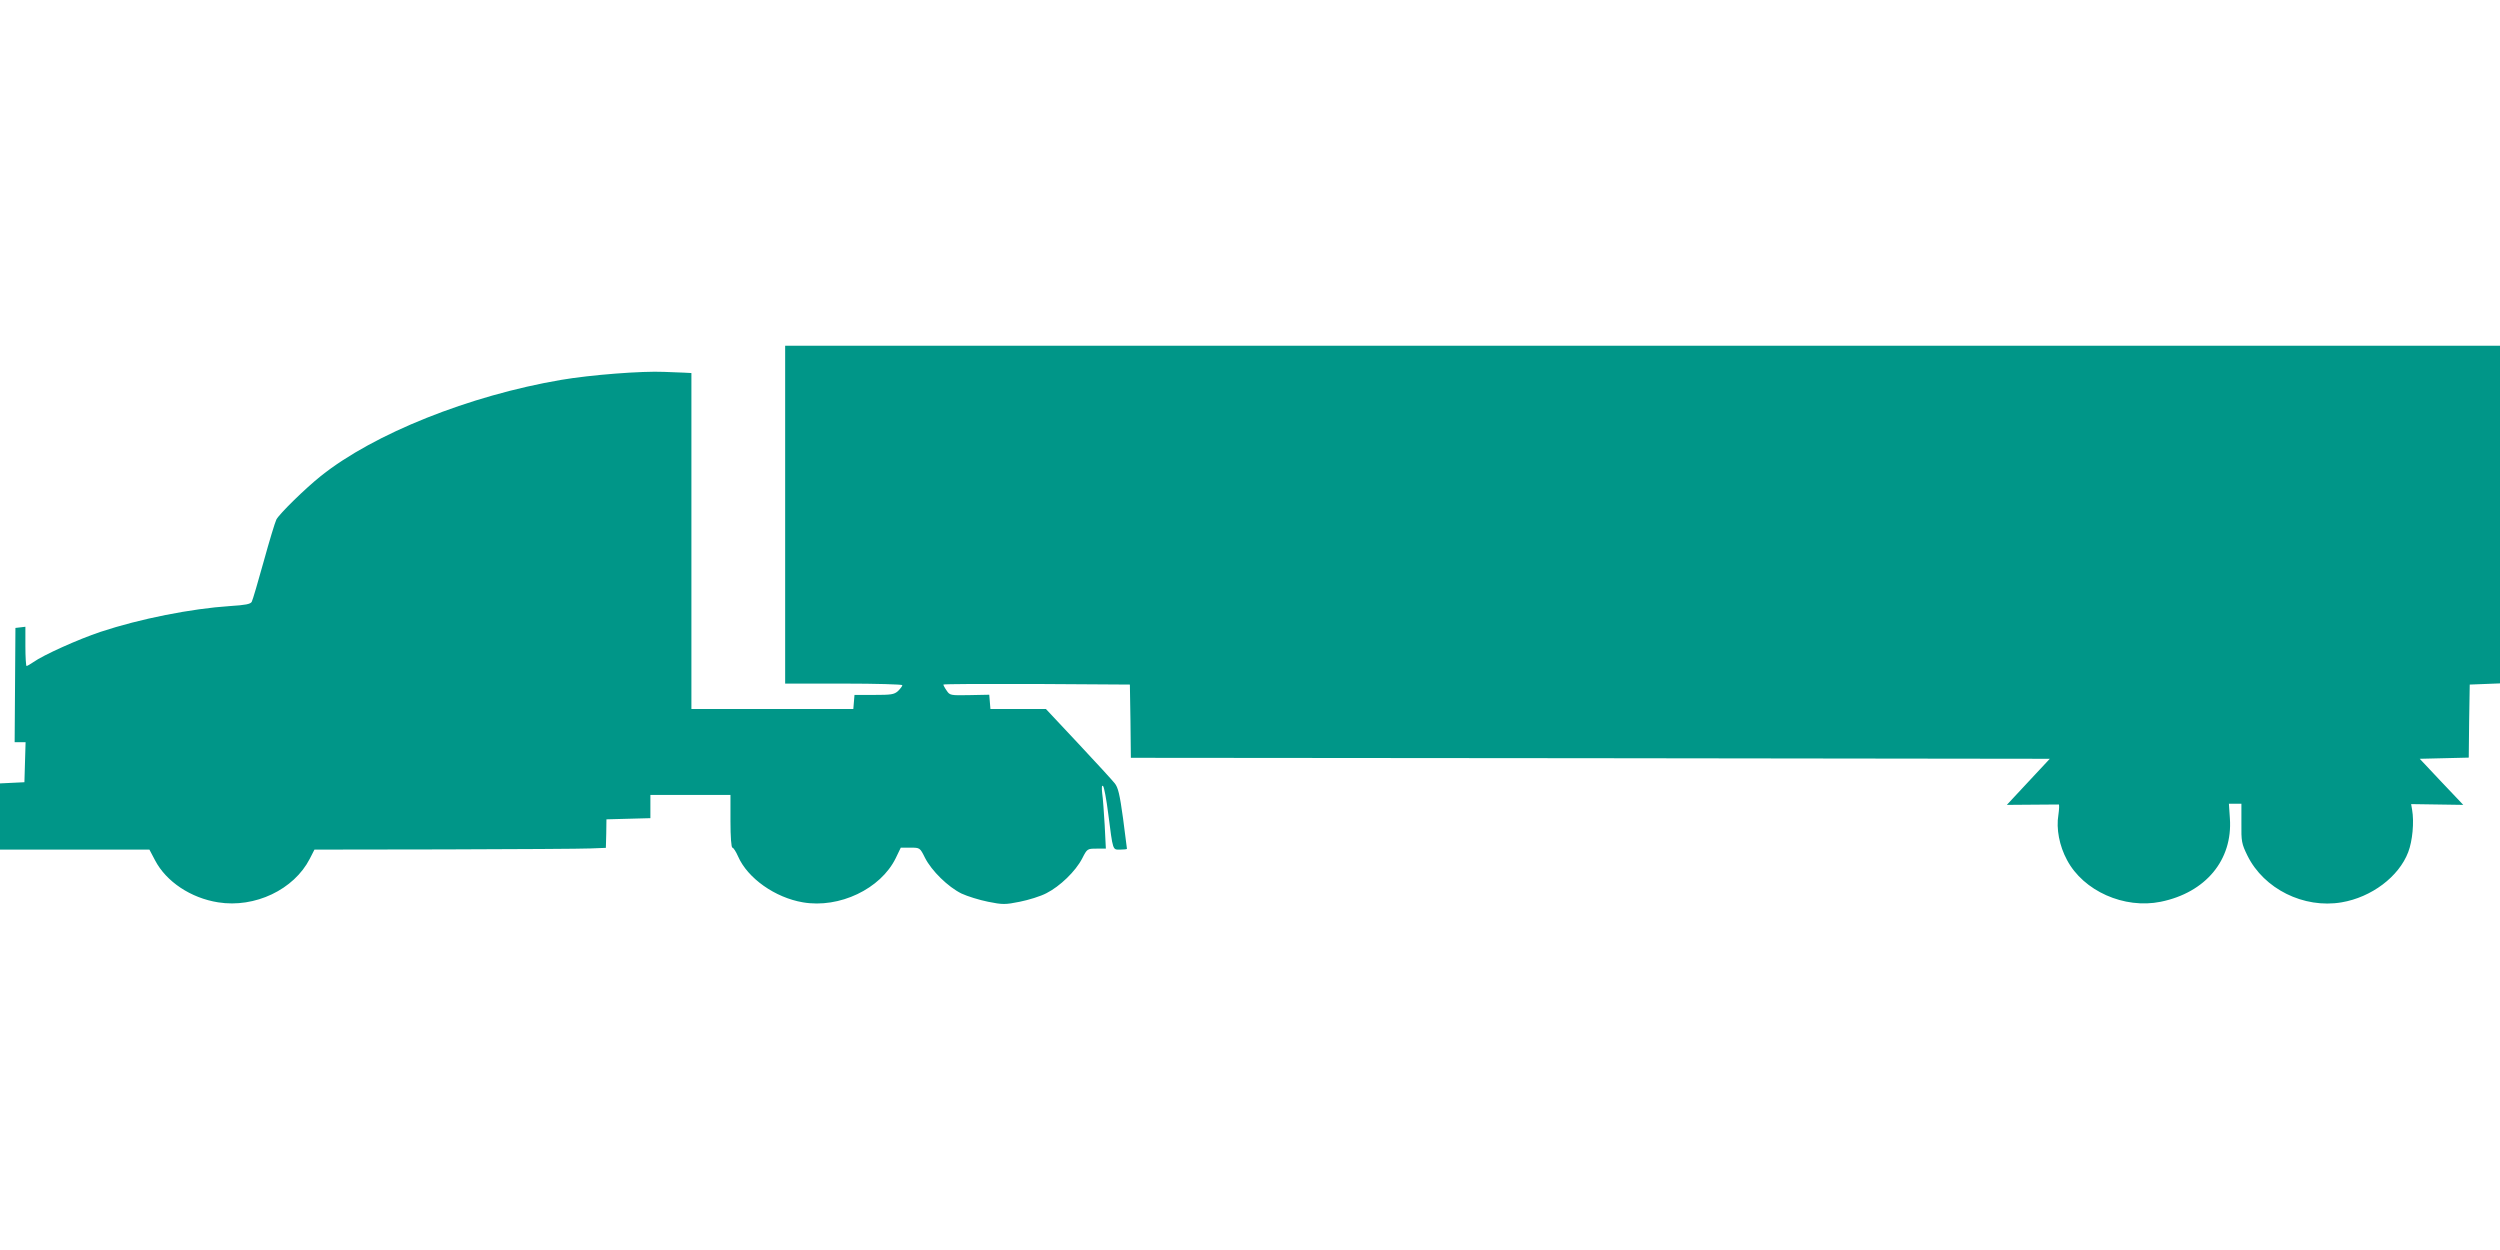 <?xml version="1.0" standalone="no"?>
<!DOCTYPE svg PUBLIC "-//W3C//DTD SVG 20010904//EN"
 "http://www.w3.org/TR/2001/REC-SVG-20010904/DTD/svg10.dtd">
<svg version="1.0" xmlns="http://www.w3.org/2000/svg"
 width="1280pt" height="640pt" viewBox="0 0 1280 640"
 preserveAspectRatio="xMidYMid meet">
<g transform="translate(0,640) scale(0.1,-0.1)"
fill="#009688" stroke="none">
<path d="M4020 3765 l0 -865 300 0 c165 0 300 -4 300 -8 0 -5 -10 -18 -22 -30
-20 -18 -35 -20 -123 -20 l-100 0 -3 -36 -3 -36 -415 0 -414 0 0 860 0 860
-37 2 c-21 1 -67 3 -103 4 -114 5 -374 -15 -527 -41 -469 -80 -958 -275 -1230
-492 -79 -63 -212 -193 -228 -223 -7 -14 -36 -110 -65 -215 -29 -104 -56 -197
-61 -206 -6 -12 -32 -17 -111 -22 -198 -13 -461 -65 -663 -132 -114 -38 -294
-119 -344 -155 -16 -11 -32 -20 -35 -20 -3 0 -6 45 -6 101 l0 100 -25 -3 -26
-3 -2 -293 -2 -292 28 0 28 0 -3 -102 -3 -103 -62 -3 -63 -3 0 -169 0 -170
383 0 382 0 29 -55 c57 -109 183 -193 323 -215 188 -30 388 65 469 223 l24 47
668 1 c367 1 702 3 746 5 l78 3 2 73 1 73 113 3 112 3 0 59 0 60 205 0 205 0
0 -135 c0 -79 4 -135 10 -135 5 0 18 -20 29 -45 49 -112 190 -211 332 -235
187 -32 398 69 475 226 l26 54 49 0 c49 0 49 0 75 -52 34 -67 118 -149 187
-183 30 -14 91 -33 136 -42 74 -15 88 -15 162 0 45 9 107 28 137 44 69 35 149
112 183 178 25 49 26 50 73 50 l48 0 -6 120 c-4 66 -9 140 -13 165 -3 30 -2
42 5 35 5 -5 17 -68 26 -140 25 -195 22 -185 62 -185 19 0 34 2 34 4 0 2 -9
72 -20 156 -17 123 -25 158 -43 180 -12 15 -96 107 -187 204 l-165 176 -142 0
-142 0 -3 36 -3 37 -101 -2 c-98 -2 -101 -1 -117 23 -10 14 -17 28 -17 31 0 3
215 4 478 3 l477 -3 3 -187 2 -188 2353 -2 2352 -3 -70 -75 c-38 -41 -88 -94
-110 -118 l-40 -43 130 1 c72 1 133 1 136 1 3 -1 2 -25 -2 -53 -12 -71 5 -159
44 -231 84 -159 293 -252 480 -214 230 47 369 214 354 427 l-5 75 32 0 32 0 0
-100 c-1 -93 1 -105 31 -166 84 -170 288 -272 482 -239 153 26 293 131 341
257 22 57 31 154 20 217 l-5 29 134 -2 133 -2 -112 118 -111 118 125 3 126 3
2 187 3 187 78 3 77 3 0 864 0 865 -4390 0 -4390 0 0 -865z"/>
</g>
</svg>
